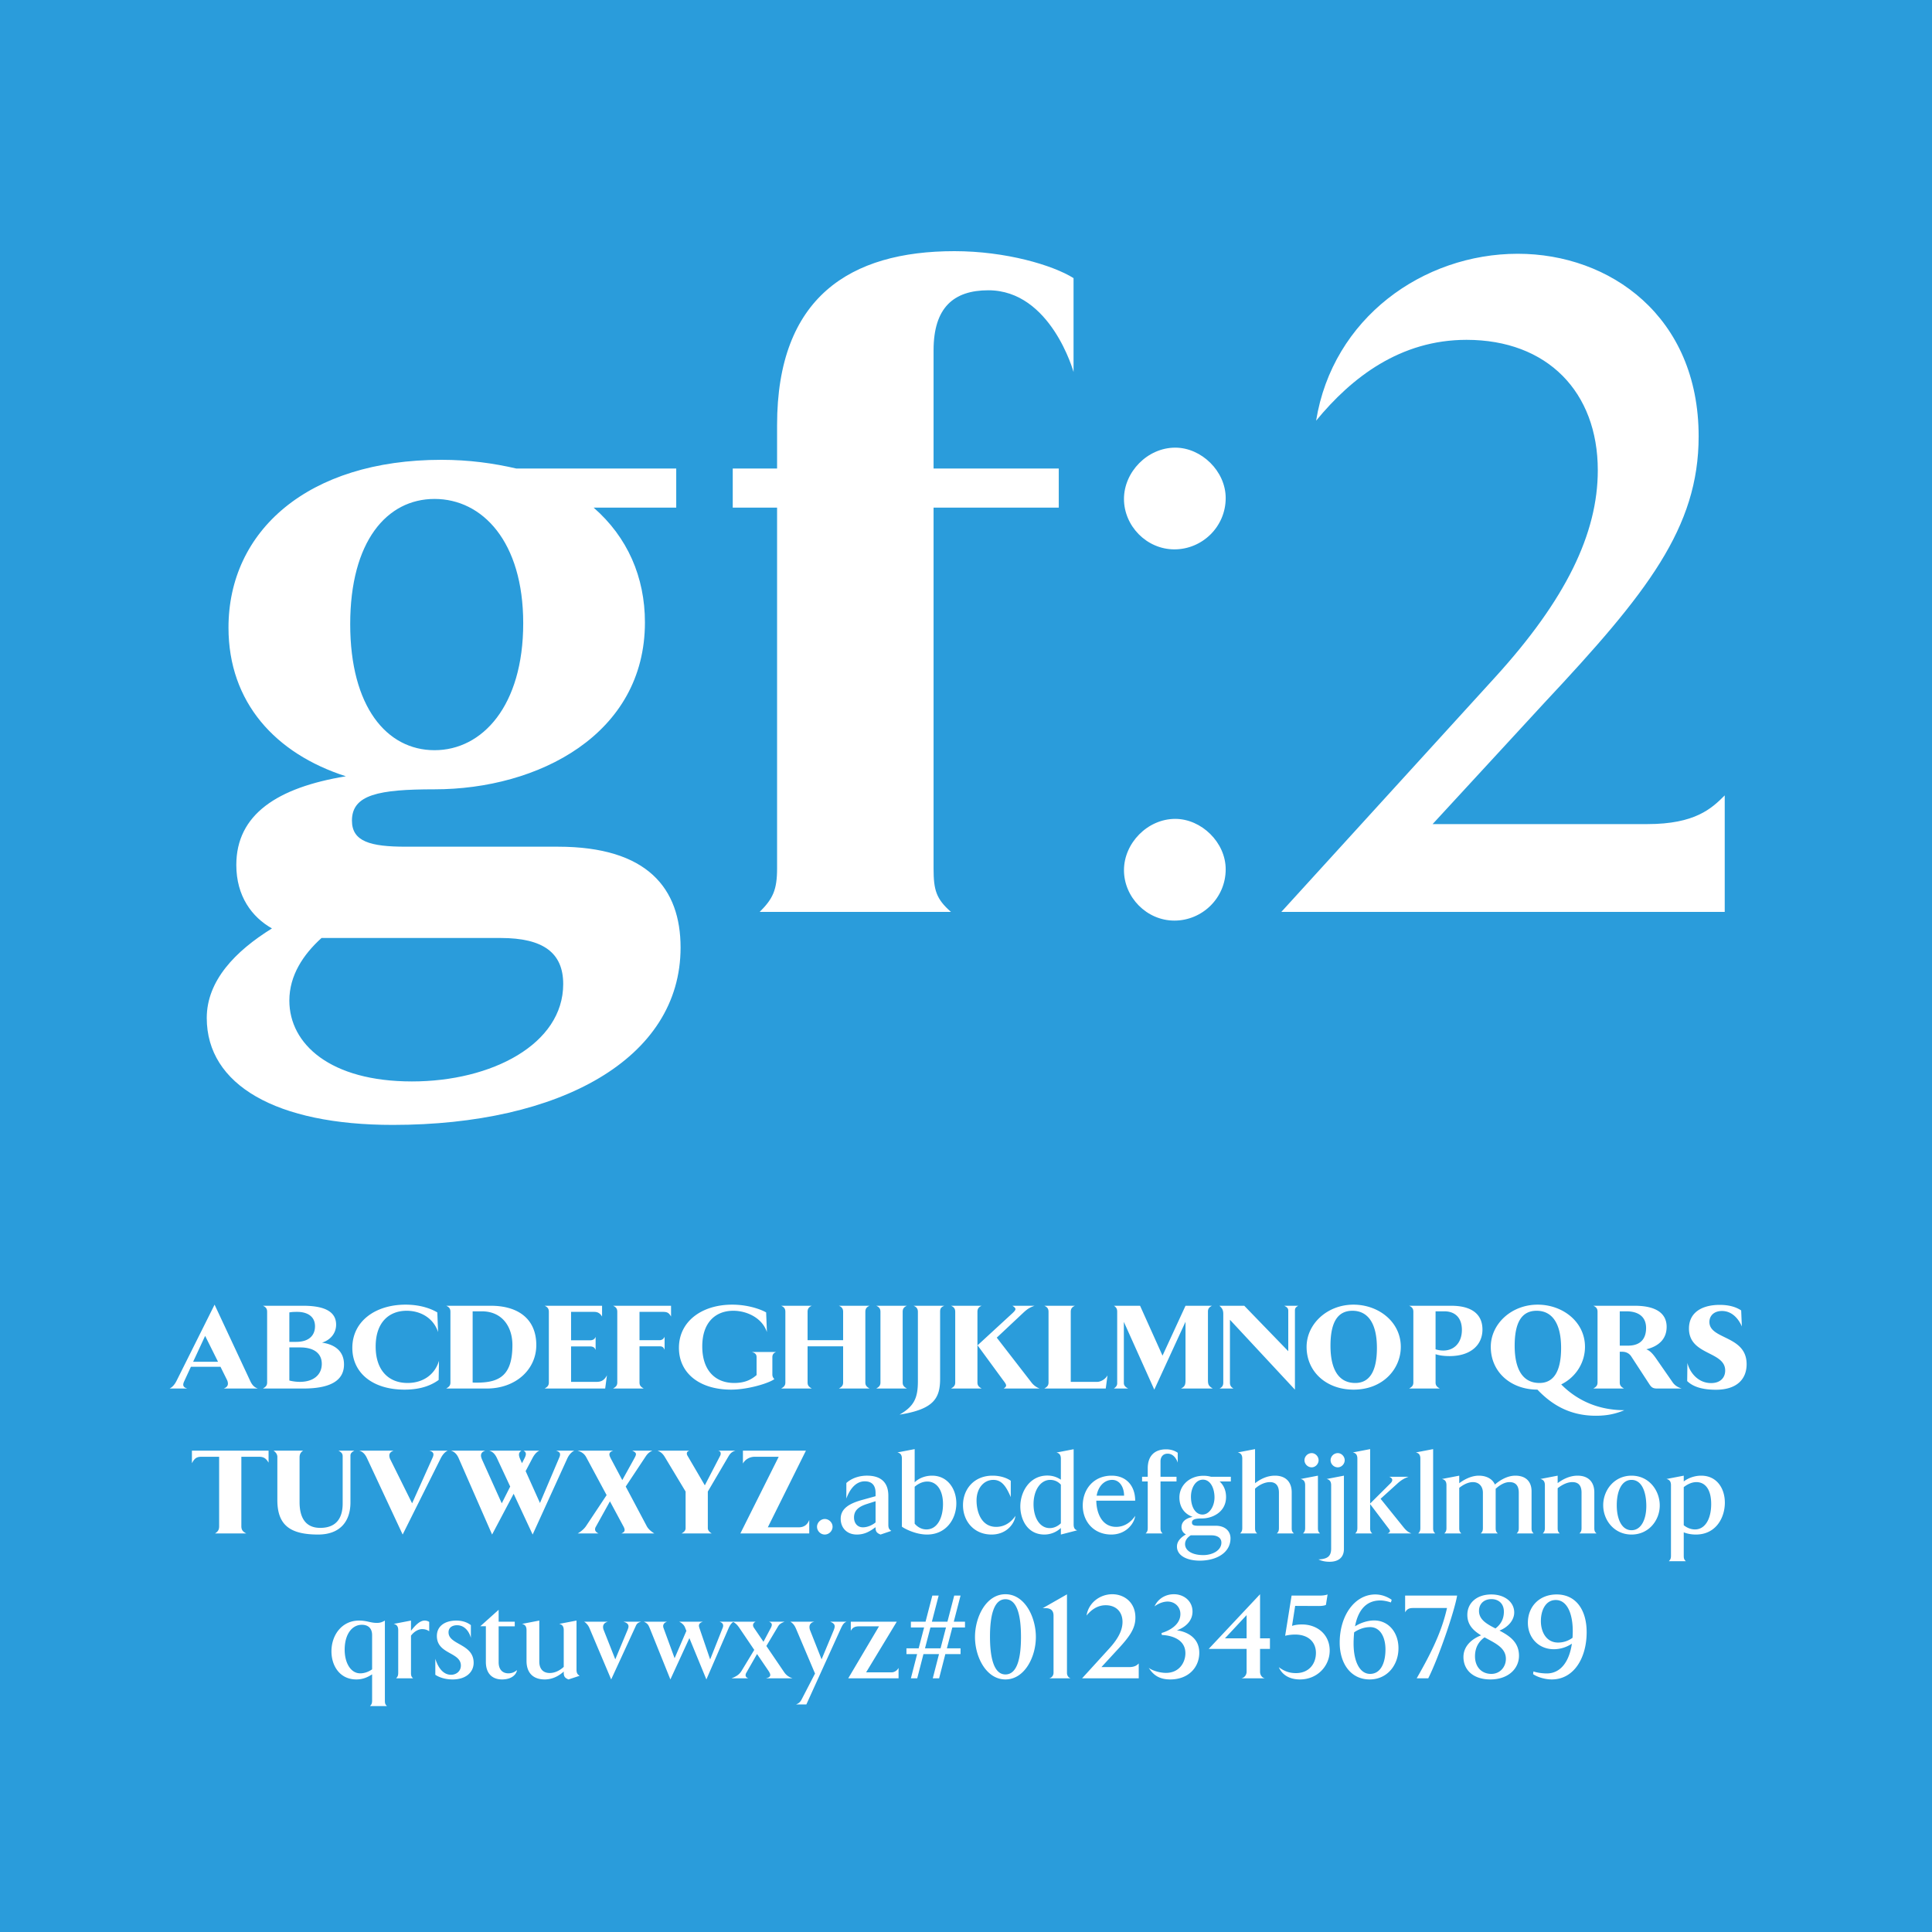 <svg viewBox="0 0 400 400" xmlns="http://www.w3.org/2000/svg" fill-rule="evenodd" clip-rule="evenodd" stroke-linejoin="round" stroke-miterlimit="2"><path fill="#2a9cdb" d="M-6.5-6h413v412h-413z"/><g fill="#fff" fill-rule="nonzero"><path d="M46.313 287.48h7.084c-.897-.276-1.311-.966-1.61-1.61l-7.36-15.755-7.889 15.801c-.276.529-.713 1.219-1.426 1.564h3.657c-.598-.184-.828-.437-.828-.805 0-.184.069-.414.184-.667l1.403-3.036h6.118l1.311 2.645c.161.299.23.598.23.851 0 .437-.253.782-.874 1.012zm-6.325-5.543l2.484-5.359 2.668 5.359h-5.152zm26.68-3.956c1.817-.575 2.921-2.001 2.921-3.726 0-2.645-2.3-3.91-6.808-3.91h-8.349c.69.299.874.69.874 1.265v14.605c0 .667-.299.92-.874 1.265h8.372c6.739 0 8.418-2.392 8.418-4.991 0-2.852-2.047-4.163-4.554-4.508zm-5.106-6.371c1.679 0 3.657.667 3.657 2.99 0 1.679-1.035 3.22-3.91 3.22h-1.403v-6.095c.437-.092.943-.115 1.656-.115zm.506 14.49a9.164 9.164 0 01-2.162-.276v-6.854h2.231c2.944 0 4.485 1.288 4.485 3.404 0 2.231-1.679 3.726-4.554 3.726zm21.689 1.61c3.519 0 5.658-.989 7.061-2.001l.069-3.979c-.851 2.898-3.335 4.6-6.509 4.6-3.887 0-6.601-2.576-6.601-7.544 0-5.152 2.898-7.406 6.417-7.406 2.921 0 5.566 1.541 6.509 4.416l-.161-4.071c-.713-.437-2.944-1.61-6.578-1.61-6.233 0-11.017 3.427-11.017 8.947 0 5.175 4.186 8.648 10.81 8.648zm17.871-17.365h-9.246c.69.299.874.69.874 1.265v14.605c0 .667-.299.92-.874 1.265h8.395c6.026 0 10.258-3.956 10.258-8.993 0-5.428-3.772-8.142-9.407-8.142zm-2.898 15.916c-.322 0-.598 0-.874-.023v-14.743h1.886c4.347 0 6.348 3.335 6.348 6.969 0 6.256-2.622 7.797-7.36 7.797zm24.794-.161h-5.29v-7.337h3.91c.552 0 .966.161 1.173.736v-2.737c-.184.529-.621.736-1.173.736h-3.91v-5.888h4.784c.644 0 1.173.207 1.633.966v-2.231H112.76c.69.299.874.69.874 1.265v14.605c0 .667-.299.92-.874 1.265h12.535l.368-2.737c-.529 1.012-1.173 1.357-2.139 1.357zm15.41-15.755h-12.006c.69.299.874.69.874 1.265v14.605c0 .667-.299.92-.874 1.265h6.348c-.575-.345-.874-.598-.874-1.265v-7.475h4.186c.483 0 .805.161 1.012.736v-2.737c-.155.448-.584.746-1.058.736h-4.14v-5.865h4.899c.851 0 1.196.207 1.633.966v-2.231zm12.443 17.365c3.519 0 7.889-1.357 8.947-2.185-.276-.276-.414-.575-.414-.943v-3.588c0-.598.299-.897.782-1.081h-5.037c.667.184.989.483.989 1.058v3.726c-1.15.989-2.484 1.633-4.646 1.633-3.887 0-6.601-2.576-6.601-7.567 0-5.129 2.898-7.383 6.417-7.383 2.898 0 6.026 1.541 6.969 4.416l-.161-4.071c-.713-.437-3.404-1.61-7.038-1.61-6.233 0-11.017 3.427-11.017 8.947 0 5.175 4.186 8.648 10.81 8.648zm27.784-1.495V271.61c0-.575.184-.966.874-1.265h-6.348c.69.299.874.69.874 1.265v5.865h-7.36v-5.865c0-.575.184-.966.874-1.265h-6.348c.69.299.874.69.874 1.265v14.605c0 .667-.299.92-.874 1.265h6.348c-.575-.345-.874-.598-.874-1.265v-7.475h7.36v7.475c0 .667-.299.92-.874 1.265h6.348c-.575-.345-.874-.598-.874-1.265zm2.254 1.265h6.348c-.575-.345-.874-.598-.874-1.265V271.61c0-.575.184-.966.874-1.265h-6.348c.69.299.874.69.874 1.265v14.605c0 .667-.299.92-.874 1.265z"/><path d="M186.245 292.885c7.015-1.104 8.395-3.335 8.395-7.406V271.61c0-.644.115-.943.874-1.265h-6.371c.621.253.897.621.897 1.265v14.352c0 3.45-.759 5.175-3.795 6.923zm10.649-5.405h6.348c-.575-.345-.874-.598-.874-1.265V271.61c0-.575.184-.966.874-1.265h-6.348c.69.299.874.69.874 1.265v14.605c0 .667-.299.92-.874 1.265zm10.902 0h7.452a3.777 3.777 0 01-1.633-1.173l-7.245-9.361 5.589-5.244c.805-.736 1.242-.989 2.231-1.357h-4.577c.414.276.621.46.621.69 0 .23-.23.483-.644.874l-7.199 6.624 5.29 7.222c.391.506.621.828.621 1.104 0 .207-.161.391-.506.621zm19.366-1.38h-5.474v-14.49c0-.575.184-.966.874-1.265h-6.348c.69.299.874.69.874 1.265v14.605c0 .667-.299.92-.874 1.265h12.719l.368-2.737c-.414.782-1.38 1.357-2.139 1.357zm17.342 1.38h6.578c-.782-.506-.989-.736-.989-1.748v-14.168c0-.644.253-.897.828-1.219h-5.474l-4.761 10.327-4.646-10.327h-5.405c.414.299.667.575.667 1.219v14.789c.023.506-.253.805-.69 1.127h2.967c-.644-.322-.897-.69-.897-1.127V273.68l6.302 14.03 6.463-14.053v12.075c0 1.012-.161 1.357-.943 1.748zm21.39-17.135c.575.299.828.506.828 1.035v8.372l-9.108-9.407h-5.152c.552.506.805.828.805 1.725v14.191c0 .69-.322.989-.782 1.219h2.898c-.414-.253-.736-.529-.736-1.219v-13.018l13.455 14.467v-16.33c0-.529.138-.713.69-1.035h-2.898zm14.352 17.365c6.118 0 9.775-4.324 9.775-8.855 0-5.175-4.6-8.74-9.798-8.74-5.451 0-9.706 4.002-9.706 8.74 0 5.198 4.14 8.855 9.729 8.855zm.345-1.38c-3.496 0-5.129-2.898-5.129-7.705 0-4.853 1.472-7.245 4.554-7.245 2.921 0 5.06 2.208 5.06 7.705 0 5.06-1.679 7.245-4.485 7.245zm19.895-15.985h-8.74c.69.299.874.69.874 1.265v14.605c0 .667-.299.92-.874 1.265h6.348c-.575-.345-.874-.598-.874-1.265v-5.842c.552.184 1.426.391 2.921.391 4.232 0 6.785-2.208 6.785-5.497 0-3.243-2.323-4.922-6.44-4.922zm-1.656 9.269c-.547 0-1.09-.085-1.61-.253v-7.866h1.817c2.254 0 3.634 1.38 3.634 3.841 0 2.645-1.587 4.278-3.841 4.278zm24.403 7.015c3.151-1.564 4.922-4.623 4.922-7.774 0-5.175-4.6-8.74-9.798-8.74-5.451 0-9.706 4.002-9.706 8.74 0 5.175 4.094 8.832 9.66 8.855 2.714 2.852 6.417 5.405 12.098 5.405 2.507 0 4.232-.46 5.911-1.15-6.049 0-10.327-2.53-13.087-5.336zm-9.637-8.004c0-4.853 1.472-7.245 4.554-7.245 2.921 0 5.06 2.208 5.06 7.705 0 5.06-1.679 7.245-4.485 7.245-3.496 0-5.129-2.898-5.129-7.705z"/><path d="M346.302 286.192l-3.45-4.968c-.644-.92-1.242-1.587-2.001-1.863 2.898-.713 4.209-2.415 4.209-4.646 0-2.99-2.484-4.37-6.601-4.37h-8.579c.69.299.874.69.874 1.265v14.605c0 .667-.299.92-.874 1.265h6.348c-.575-.345-.874-.598-.874-1.265v-6.348h.529c.713 0 1.426.299 1.863.989l3.703 5.681c.437.667.736.943 1.633.943h5.083c-.667-.23-1.357-.552-1.863-1.288zm-9.246-7.59h-1.702v-7.107h1.38c2.369 0 4.071 1.035 4.071 3.45 0 1.978-.92 3.657-3.749 3.657zm18.193 9.131c4.324 0 6.371-2.185 6.371-5.29 0-6.003-7.705-5.06-7.705-8.74 0-1.288.943-2.277 2.599-2.277 2.346 0 3.611 2.024 4.117 3.197l-.138-3.312c-.759-.506-2.093-1.15-4.439-1.15-3.611 0-6.371 1.518-6.371 4.899 0 5.589 7.498 4.646 7.498 8.694 0 1.449-.966 2.599-2.921 2.599-2.76 0-4.462-2.3-4.899-4.186l-.046 3.772c.874.851 2.507 1.794 5.934 1.794zM39.735 300.345v2.599c.46-.828.805-1.334 1.932-1.334h3.703v14.375c0 .667-.184 1.081-.851 1.495h6.463c-.667-.345-1.012-.69-1.012-1.495V301.61h3.634c.943 0 1.449.276 2.001 1.219v-2.484h-15.87zm26.128 17.365c4.554 0 6.693-2.737 6.693-6.647v-9.706c0-.391.184-.667.805-1.012h-3.266c.667.391.851.644.851 1.196v9.752c0 3.128-1.426 5.037-4.646 5.037-2.921 0-4.278-1.955-4.278-5.336v-9.223c0-.575.138-1.035.736-1.426H56.64c.575.414.828.897.782 1.449v8.763c0 5.175 2.599 7.153 8.441 7.153zm23.046-17.365c.598.184.828.437.828.782 0 .207-.069.437-.184.69l-4.232 9.43-4.485-9.039a1.828 1.828 0 01-.23-.851c0-.437.253-.782.874-1.012h-7.084c.897.276 1.311.966 1.61 1.61l7.36 15.755 7.889-15.801c.276-.529.713-1.219 1.426-1.564h-3.772zm26.22 0c.598.184.828.437.828.782 0 .207-.069.437-.184.69l-3.979 9.361-2.967-6.601 1.403-2.668c.276-.529.713-1.219 1.426-1.564h-3.266c.322.161.483.391.483.713 0 .207-.092.46-.23.759l-.575 1.127-.322-.736c-.184-.414-.299-.736-.299-1.035 0-.322.138-.575.506-.828h-6.647c.897.276 1.311.966 1.61 1.61l2.714 5.819-1.748 3.473-4.071-9.039c-.138-.322-.23-.598-.23-.851 0-.46.253-.782.874-1.012h-7.084c.897.276 1.334.966 1.61 1.61l6.9 15.755 4.462-8.441 3.933 8.441 7.199-15.801c.253-.529.713-1.219 1.426-1.564h-3.772zm13.524 17.135h6.808c-.621-.391-1.219-.874-1.541-1.472l-4.37-8.234 4.163-6.279c.345-.506.69-.851 1.357-1.15h-4.163c.529.253.759.437.759.736 0 .253-.184.575-.46 1.081l-2.369 4.278-2.392-4.508c-.161-.322-.276-.575-.276-.805 0-.345.23-.598.782-.782h-7.36c.69.207 1.357.552 1.794 1.38l4.209 7.82-4.232 6.371c-.391.598-1.058 1.173-1.748 1.564h4.301c-.437-.207-.713-.483-.713-.851.003-.188.059-.371.161-.529l2.921-5.267 2.783 5.175c.184.322.253.575.253.759 0 .368-.276.529-.667.713zm20.033-17.135c.368.069.529.299.529.598.003.161-.037.32-.115.46l-3.174 6.118-3.565-6.095a.923.923 0 01-.161-.506c0-.276.184-.46.529-.575h-6.578c.667.276 1.081.621 1.518 1.357l4.278 7.107v7.567c0 .529-.345.828-.828 1.104h6.233c-.46-.253-.805-.644-.805-1.104v-7.567l4.255-7.245c.345-.575.644-.966 1.449-1.219h-3.565zm4.6 17.135h14.26v-2.783c-.299.759-.874 1.518-2.185 1.518h-6.394l7.889-15.87h-13.041v2.668c.483-.897 1.449-1.403 2.438-1.403h4.968l-7.935 15.87zm17.48.23c.879-.011 1.599-.731 1.61-1.61 0-.874-.759-1.61-1.61-1.61-.851 0-1.61.759-1.61 1.61 0 .851.713 1.61 1.61 1.61zm13.156-2.001v-6.026c0-2.829-1.61-4.163-4.416-4.163-1.748 0-3.266.598-4.278 1.518v3.22c.644-1.748 1.84-3.565 3.818-3.565 1.38 0 2.231.736 2.231 2.392v.69l-2.737.759c-2.507.69-4.485 1.702-4.485 3.91 0 1.84 1.242 3.266 3.335 3.266 1.656 0 2.714-.667 3.887-1.518v.138c0 .736.253 1.081 1.035 1.38l2.231-.759c-.437-.276-.621-.552-.621-1.242zm-5.267.506c-1.15 0-1.84-.874-1.84-2.047 0-1.61 1.196-2.3 2.668-2.783l1.794-.575v4.393c-.46.391-1.495 1.012-2.622 1.012zm14.329-10.695c-1.771 0-3.036.782-3.611 1.38v-6.877l-3.588.69c.667.138.943.529.943 1.288v14.076c.391.322 2.737 1.633 5.198 1.633 3.979 0 6.072-3.22 6.072-6.463 0-2.967-1.794-5.727-5.014-5.727zm-1.173 11.132c-1.472 0-2.323-1.058-2.438-1.196v-7.636c.437-.391 1.403-1.081 2.622-1.081 1.909 0 3.243 1.725 3.243 4.669 0 2.714-1.104 5.244-3.427 5.244zm13.478 1.058c3.289 0 4.807-2.461 4.945-3.864-.782 1.173-2.116 2.277-3.979 2.277-3.059 0-4.071-3.036-4.071-5.474 0-2.507 1.495-4.255 3.473-4.255 1.771 0 2.668 1.38 3.611 3.565v-3.381c-.759-.552-2.093-1.058-3.772-1.058-3.841 0-6.118 2.806-6.118 6.118 0 3.312 2.277 6.072 5.911 6.072zm17.733-.874c-.621-.184-.736-.667-.736-1.242v-15.548l-3.565.69c.667.138.92.552.92 1.311v4.301c-.621-.391-1.472-.851-2.806-.851-3.68 0-5.589 3.381-5.589 6.394 0 2.599 1.403 5.819 4.991 5.819a4.992 4.992 0 003.404-1.357v1.357l3.381-.874zm-5.681-.46c-2.139 0-3.358-2.254-3.358-4.945 0-2.944 1.472-5.037 3.45-5.037 1.127 0 1.84.575 2.208.989v8.004c-.414.391-1.219.989-2.3.989zm13.754-.253c-3.082 0-4.094-3.059-4.117-5.428h8.05c0-2.967-1.748-5.175-4.876-5.175-3.703 0-5.98 2.783-5.98 6.187 0 3.312 2.277 6.003 5.911 6.003 3.197 0 4.807-2.461 4.945-3.864-.782 1.173-2.116 2.277-3.933 2.277zm-.828-9.729c1.587 0 2.461 1.564 2.461 3.266h-5.681c.345-2.024 1.656-3.266 3.22-3.266zm11.477-5.428c1.564 0 2.093 1.84 2.093 1.863v-2.047c-.621-.437-1.403-.713-2.415-.713-2.231 0-3.795 1.219-3.795 3.933v1.748h-1.173v.966h1.173v9.614c0 .575-.092.805-.437 1.15h3.519c-.368-.345-.437-.575-.437-1.15v-9.614h3.312v-.966h-3.312v-3.197c0-.92.529-1.587 1.472-1.587zm13.087 4.784h-4.094a5.75 5.75 0 00-1.587-.207c-2.875 0-4.968 2.001-4.968 4.485 0 2.047 1.081 3.427 2.737 4.025-1.426.299-2.3.989-2.3 2.162 0 .598.322 1.173.92 1.472-1.058.598-1.863 1.426-1.863 2.507 0 1.863 2.024 2.921 4.738 2.921 3.358 0 6.348-1.587 6.348-4.623 0-1.587-1.242-2.599-3.013-2.599h-3.68c-.943 0-1.288-.161-1.288-.69 0-.667.828-.828 2.116-.828 2.047 0 4.945-1.265 4.945-4.439 0-1.334-.483-2.438-1.334-3.22h2.323v-.966zm-5.865 7.82c-1.564 0-2.392-1.725-2.392-3.68 0-1.886.989-3.542 2.484-3.542 1.541 0 2.392 1.748 2.392 3.68 0 1.84-1.058 3.542-2.484 3.542zm1.817 4.301c1.127 0 2.093.437 2.093 1.518 0 1.587-1.817 2.576-3.749 2.576-2.369 0-3.772-.966-3.772-2.277 0-.782.506-1.403 1.173-1.817h4.255zm14.007-8.832v7.291c0 .575-.092.805-.437 1.15h3.542c-.391-.345-.46-.575-.46-1.15v-7.36c0-2.001-1.104-3.45-3.473-3.45-1.748 0-3.174.828-4.117 1.564v-7.061l-3.588.69c.667.138.943.529.943 1.288v14.329c0 .575-.115.805-.437 1.15h3.519c-.368-.345-.437-.575-.437-1.15v-8.119c.943-.874 2.116-1.357 3.082-1.357 1.265 0 1.863.805 1.863 2.185zm6.785-5.244c.759 0 1.426-.69 1.426-1.472s-.667-1.472-1.426-1.472c-.828 0-1.495.69-1.495 1.472s.667 1.472 1.495 1.472zm-1.357 3.703v8.832c0 .575-.115.805-.437 1.15h3.519c-.368-.345-.437-.575-.437-1.15v-10.81l-3.588.69c.667.138.943.552.943 1.288zm6.762-3.703c.759 0 1.426-.69 1.426-1.472s-.667-1.472-1.426-1.472c-.828 0-1.495.69-1.495 1.472s.667 1.472 1.495 1.472zm-1.38 3.703v13.133c0 1.748-.966 2.139-2.622 2.231.667.322 1.403.483 2.3.483 1.863 0 2.967-.92 2.967-2.645v-15.18l-3.588.69c.667.138.943.552.943 1.288zm11.661 9.982h4.945c-.621-.253-1.012-.529-1.61-1.265l-4.761-5.911 3.358-3.036c.805-.759 1.472-1.173 2.438-1.518h-4.002c.391.161.621.391.621.667 0 .207-.115.437-.368.69l-4.209 4.186v-11.27l-3.588.69c.667.138.943.529.943 1.288v14.329c0 .575-.115.805-.437 1.15h3.519c-.368-.345-.437-.575-.437-1.15v-4.922l3.933 5.198c.115.161.161.276.161.391 0 .23-.207.368-.506.483zm6.808-15.479v14.329c0 .575-.115.805-.437 1.15h3.519c-.368-.345-.437-.575-.437-1.15v-16.307l-3.588.69c.667.138.943.529.943 1.288zm20.378 7.038v7.291c0 .575-.092.805-.437 1.15h3.519c-.368-.345-.437-.575-.437-1.15v-7.59c0-1.909-1.104-3.22-3.358-3.22-1.817 0-3.404 1.127-4.232 1.84-.391-.943-1.472-1.84-3.335-1.84-1.656 0-3.197.92-4.048 1.564v-1.564l-3.588.69c.667.138.943.552.943 1.288v8.832c0 .575-.115.805-.437 1.15h3.519c-.368-.345-.437-.575-.437-1.15v-8.28c.506-.414 1.633-1.196 2.829-1.196 1.334 0 2.07.966 2.07 2.185v7.291c0 .575-.092.805-.437 1.15h3.519c-.368-.345-.437-.575-.437-1.15v-8.096c.575-.529 1.679-1.38 2.852-1.38 1.311 0 1.932.759 1.932 2.185zm12.995 0v7.291c0 .575-.092.805-.437 1.15h3.542c-.391-.345-.46-.575-.46-1.15v-7.36c0-2.001-1.104-3.45-3.473-3.45-1.771 0-3.266.897-4.117 1.541v-1.541l-3.588.69c.667.138.943.552.943 1.288v8.832c0 .575-.115.805-.437 1.15h3.519c-.368-.345-.437-.575-.437-1.15v-8.211c.529-.414 1.725-1.265 3.036-1.265s1.909.759 1.909 2.185zm10.35 8.671c3.565 0 5.842-2.944 5.842-6.026 0-3.105-2.231-6.164-5.842-6.164-3.588 0-5.865 3.013-5.865 6.118 0 3.105 2.277 6.072 5.865 6.072zm0-.897c-2.093 0-3.059-2.415-3.059-5.175 0-2.852.966-5.244 3.059-5.244 2.139 0 3.059 2.507 3.059 5.428 0 2.668-1.012 4.991-3.059 4.991zm14.421-11.293c-1.541 0-2.829.598-3.611 1.196v-1.196l-3.588.69c.667.138.943.552.943 1.288v14.582c0 .575-.115.805-.437 1.15h3.519c-.368-.345-.437-.575-.437-1.15v-4.83c.713.299 1.633.46 2.507.46 4.186 0 6.003-3.519 6.003-6.601 0-2.921-1.633-5.589-4.899-5.589zm-1.288 11.132c-1.058 0-1.909-.529-2.323-.874v-7.889c.575-.437 1.518-1.035 2.622-1.035 1.771 0 3.059 1.449 3.059 4.531 0 3.036-1.219 5.267-3.358 5.267zm-273.884 30v5.428c0 .575-.115.805-.437 1.15h3.519c-.368-.345-.437-.575-.437-1.15v-16.56c-.552.322-.966.483-1.656.483-1.38 0-2.024-.483-3.703-.483-3.519 0-5.704 2.967-5.704 6.371 0 2.99 1.725 5.819 5.152 5.819 1.426 0 2.461-.529 3.266-1.058zm-2.461-.207c-1.955 0-3.22-2.139-3.22-4.899 0-3.128 1.472-5.152 3.565-5.152 1.357 0 2.116.782 2.116 2.139v7.084c-.552.391-1.426.828-2.461.828zm13.34-10.925c-1.035 0-2.024 1.081-2.829 2.116v-2.116l-3.588.69c.667.138.943.552.943 1.288v8.832c0 .575-.115.805-.437 1.15h3.519c-.368-.345-.437-.575-.437-1.15v-7.682c.667-.897 1.587-1.357 2.277-1.357.598 0 .989.115 1.495.437v-1.932c-.282-.18-.609-.276-.943-.276zm5.796 12.19c2.806 0 4.347-1.541 4.347-3.45 0-3.979-5.198-3.68-5.198-6.302 0-1.081.897-1.472 1.748-1.472 1.817 0 2.645 1.679 2.875 2.622v-2.645c-.506-.391-1.472-.943-3.013-.943-2.208 0-4.025 1.035-4.025 3.197 0 3.795 4.968 3.312 4.968 6.118 0 1.196-.989 1.909-2.024 1.909-2.047 0-2.944-2.277-3.266-3.312v3.312c.713.483 1.955.966 3.588.966zm11.546-1.265c-1.196 0-2.024-.759-2.024-2.3v-7.429h3.335v-.966h-3.335v-2.461l-3.795 3.404h1.15v7.383c0 2.53 1.449 3.634 3.335 3.634 2.3 0 3.036-1.288 3.105-1.932-.391.322-.92.667-1.771.667zm14.099-.736V335.52l-3.588.69c.667.138.943.552.943 1.288v7.613c-.529.483-1.564 1.265-2.898 1.265-1.426 0-2.162-.897-2.162-2.369v-8.487l-3.588.69c.667.138.943.552.943 1.288v6.371c0 2.461 1.357 3.841 3.772 3.841 1.84 0 3.197-.966 3.933-1.633v.253c0 .736.23 1.081.989 1.38l2.3-.759c-.437-.276-.644-.552-.644-1.242zm9.683-9.959c.759.207 1.081.529 1.081.989 0 .184-.069.391-.161.644l-2.576 6.164-2.392-6.049a1.718 1.718 0 01-.138-.644c0-.529.322-.92 1.012-1.104h-4.945c.391.23.851.69 1.127 1.357l4.485 10.603 5.083-11.04c.207-.483.414-.713 1.15-.92h-3.726zm19.918 0c.506.184.759.437.759.805 0 .138-.023.299-.092.46l-2.599 6.555-2.231-6.532c-.046-.161-.092-.299-.092-.437 0-.414.276-.667.828-.851h-4.922c.506.253 1.035.644 1.265 1.334l.23.575-2.438 5.658-2.3-6.279a1.153 1.153 0 01-.069-.368c0-.391.253-.736.828-.92h-4.83c.805.391.92.621 1.265 1.449l4.232 10.511 3.933-8.556 3.519 8.556 4.646-10.718c.23-.483.506-.943 1.012-1.242h-2.944z"/><path d="M158.553 347.48h5.543c-.736-.253-1.288-.598-1.771-1.311l-3.657-5.382 2.415-4.048c.299-.506.621-.667 1.357-.989h-3.22c.391.184.575.345.575.644 0 .184-.069.414-.253.736l-1.472 2.783-2.001-2.944a.923.923 0 01-.161-.506c0-.299.207-.552.552-.713h-4.761c.621.322.989.69 1.472 1.426l2.99 4.416-2.645 4.37c-.529.851-1.265 1.196-2.07 1.518h3.496c-.391-.138-.575-.368-.575-.644 0-.161.046-.322.138-.483l2.231-3.91 2.392 3.519c.23.345.345.621.345.828 0 .391-.391.575-.92.69zm13.317-11.73c.667.276.943.552.943.989 0 .23-.092.506-.23.851l-2.484 5.957-2.346-5.934a1.944 1.944 0 01-.161-.736c0-.575.322-.966 1.035-1.127h-4.991c.598.391.897.782 1.265 1.679l3.841 9.062-2.714 5.244c-.299.598-.575.897-1.219 1.15h2.139l7.061-15.548c.483-1.058.69-1.334 1.265-1.587h-3.404zm12.765 10.488h-5.313l6.348-10.488h-9.522v1.909c.368-.736.897-.943 1.748-.943h4.094l-6.371 10.764h10.419v-2.162c-.276.529-.851.92-1.403.92zm15.157-9.292v-1.196h-2.323l1.403-5.405h-1.311l-1.403 5.405h-3.22l1.403-5.405h-1.311l-1.403 5.405h-3.036v1.196h2.737l-1.127 4.324h-2.53v1.196h2.208l-1.288 5.014h1.311l1.288-5.014h3.22l-1.288 5.014h1.311l1.288-5.014h3.151v-1.196h-2.829l1.127-4.324h2.622zm-5.06 4.324h-3.22l1.127-4.324h3.22l-1.127 4.324zm13.432 6.44c3.956 0 6.302-4.623 6.302-8.786 0-4.14-2.3-8.855-6.302-8.855s-6.302 4.715-6.302 8.855c0 4.163 2.346 8.786 6.302 8.786zm0-1.035c-2.484 0-3.197-3.726-3.197-7.82 0-4.14.713-7.751 3.197-7.751 2.553 0 3.22 3.726 3.22 7.82s-.69 7.751-3.22 7.751zm9.039.805h4.462c-.391-.115-.759-.529-.759-1.104v-16.284l-5.037 2.875c.184-.023.368-.023.506-.023 1.173 0 1.748.483 1.748 1.564v11.799c0 .598-.368 1.058-.92 1.173zm16.514-2.323h-5.681l2.967-3.22c2.714-2.898 4.071-4.623 4.071-7.038 0-3.174-2.346-4.83-4.784-4.83-2.507 0-4.899 1.702-5.336 4.416.943-1.15 2.231-2.139 3.979-2.139 2.139 0 3.473 1.38 3.473 3.45 0 1.679-.851 3.427-2.714 5.474l-5.658 6.21h11.73v-3.082c-.345.345-.782.759-2.047.759zm9.936-7.613s3.243-.966 3.243-3.887c0-2.208-1.817-3.588-3.841-3.588-1.886 0-3.381 1.058-4.025 2.53.069-.092 1.311-1.012 2.714-1.012 1.518 0 2.645 1.127 2.645 2.576 0 2.944-3.91 3.933-3.91 3.933l.069.414s4.876 0 4.876 3.772c0 1.886-1.242 4.071-4.025 4.071-1.357 0-3.013-.552-3.565-1.058.989 1.61 2.323 2.415 4.462 2.415 3.772 0 6.003-2.507 6.003-5.52 0-4.255-4.646-4.646-4.646-4.646zm19.274 3.841V339.2h-2.047v-9.131l-10.626 11.316h7.843v4.715c0 .713-.483 1.265-1.104 1.38h4.899c-.598-.115-1.012-.667-1.012-1.38v-4.715h2.047zm-9.315-2.185l4.485-4.807v4.807h-4.485zm15.939-2.875c-1.288 0-2.047.299-2.047.299l.644-4.14 4.853.023c1.15 0 1.518-.23 1.518-.23l.345-2.162s-.552.23-1.495.23h-5.957l-1.334 8.326s.874-.253 2.07-.253c2.76 0 4.301 1.587 4.301 3.795 0 2.277-1.449 4.186-4.14 4.186-1.495 0-2.53-.483-3.542-1.219.598 1.403 2.001 2.53 4.37 2.53 3.634 0 6.164-2.806 6.164-5.98 0-3.243-2.484-5.405-5.75-5.405zm14.95-.828c-1.265 0-2.783.46-3.956 1.219.575-3.059 2.093-5.359 5.244-5.359.667 0 1.541.184 2.185.414l.161-.552c-.851-.598-2.047-1.104-3.404-1.104-4.186 0-7.36 4.278-7.36 9.982 0 4.232 2.231 7.613 6.21 7.613 3.588 0 5.957-2.921 5.957-6.463 0-3.289-2.07-5.75-5.037-5.75zm-.851 11.063c-2.093 0-3.404-2.507-3.404-6.279 0-.782.046-1.564.115-2.323 1.104-.759 2.277-1.081 3.312-1.081 2.093 0 3.174 2.07 3.174 4.623 0 2.76-.966 5.06-3.197 5.06zm7.268-16.215v3.473c.414-.736.874-.897 1.679-.897h6.992c-1.035 4.623-3.013 8.878-6.279 14.559h2.392c2.093-4.117 5.451-13.915 5.98-17.135h-10.764zm19.527 7.245c1.748-.667 3.059-2.116 3.059-3.749 0-2.139-1.955-3.726-4.738-3.726-3.059 0-4.968 1.794-4.968 4.232 0 2.093 1.288 3.289 2.852 4.232-2.024.782-3.657 2.3-3.657 4.485 0 2.576 1.909 4.646 5.589 4.646 3.68 0 5.911-2.231 5.911-4.899 0-2.852-2.001-4.14-4.048-5.221zm-1.656-6.509c1.495 0 2.576.943 2.576 2.599 0 1.794-.92 2.852-1.748 3.473-1.794-.92-3.404-1.817-3.404-3.634 0-1.472 1.035-2.438 2.576-2.438zm-.023 15.479c-2.047 0-3.381-1.472-3.381-3.634 0-2.047.989-3.243 1.978-3.933 2.116 1.173 4.393 2.116 4.416 4.416.023 1.633-1.15 3.151-3.013 3.151zm13.524-16.445c-3.565 0-5.957 2.484-5.957 5.865 0 3.036 2.162 5.474 5.382 5.474a6.741 6.741 0 003.726-1.15c-.529 3.634-2.277 6.164-5.198 6.164-.989 0-2.116-.184-2.76-.414l-.069.552c.782.575 2.392 1.104 3.864 1.104 4.6 0 7.222-4.485 7.222-9.775 0-4.669-2.254-7.82-6.21-7.82zm.276 9.959c-2.369 0-3.542-2.139-3.542-4.439 0-2.254.989-4.37 3.082-4.37 2.277 0 3.519 2.668 3.519 6.463 0 .46-.023.92-.046 1.357-.87.648-1.928.995-3.013.989z"/></g><path d="M115.526 175.3h-31.5c-7.38 0-11.16-1.08-11.16-5.4 0-5.4 5.58-6.48 17.1-6.48 21.42 0 43.56-11.34 43.56-34.56 0-9.36-3.6-17.64-10.62-23.76h17.1V97h-33.12c-4.68-1.08-9.72-1.8-15.48-1.8-27.72 0-44.1 14.76-44.1 34.74 0 15.48 9.72 26.1 24.3 30.78-14.22 2.34-22.68 7.92-22.68 18.36 0 6.48 3.24 10.8 7.38 13.14-7.56 4.68-13.5 10.8-13.5 18.54 0 13.86 14.4 22.14 38.52 22.14 34.56 0 59.58-13.68 59.58-36.72 0-12.24-6.84-20.88-25.38-20.88zm-25.56-72c9.9 0 18.36 8.82 18.36 25.74 0 17.1-8.46 26.28-18.36 26.28-9.9 0-17.46-9-17.46-26.1s7.56-25.92 17.46-25.92zm-4.68 120.6c-16.92 0-25.38-7.74-25.38-16.74 0-5.22 2.88-9.54 6.66-12.96h37.08c8.82 0 12.96 3.06 12.96 9.54 0 12.42-14.76 20.16-31.32 20.16zm119.34-163.8c12.96 0 17.64 16.92 17.64 16.92V57.58c-4.32-2.7-14.04-5.58-24.66-5.58-21.6 0-36.72 9.54-36.72 36v9h-9.18v8.1h9.18v74.7c0 4.5-.9 6.3-3.6 9h39.6c-3.06-2.7-3.6-4.5-3.6-9v-74.7h25.92V97h-25.92V72.52c0-8.82 4.14-12.42 11.34-12.42zm38.52 53.64c5.76 0 10.62-4.68 10.62-10.62 0-5.58-5.04-10.44-10.44-10.44-5.76 0-10.62 5.04-10.62 10.62 0 5.58 4.68 10.44 10.44 10.44zm0 76.86c5.76 0 10.62-4.68 10.62-10.62 0-5.58-5.04-10.44-10.44-10.44-5.76 0-10.62 5.04-10.62 10.62 0 5.58 4.68 10.44 10.44 10.44zm97.92-19.98h-44.46l23.22-25.2c21.24-22.68 31.86-36.18 31.86-55.08 0-24.84-18.36-37.8-37.44-37.8-19.62 0-38.34 13.32-41.76 34.56 7.38-9 17.46-16.74 31.14-16.74 16.74 0 27.18 10.8 27.18 27 0 13.14-6.66 26.82-21.24 42.84l-44.28 48.6h91.8v-24.12c-2.7 2.7-6.12 5.94-16.02 5.94z" fill="#fff" fill-rule="nonzero"/></svg>